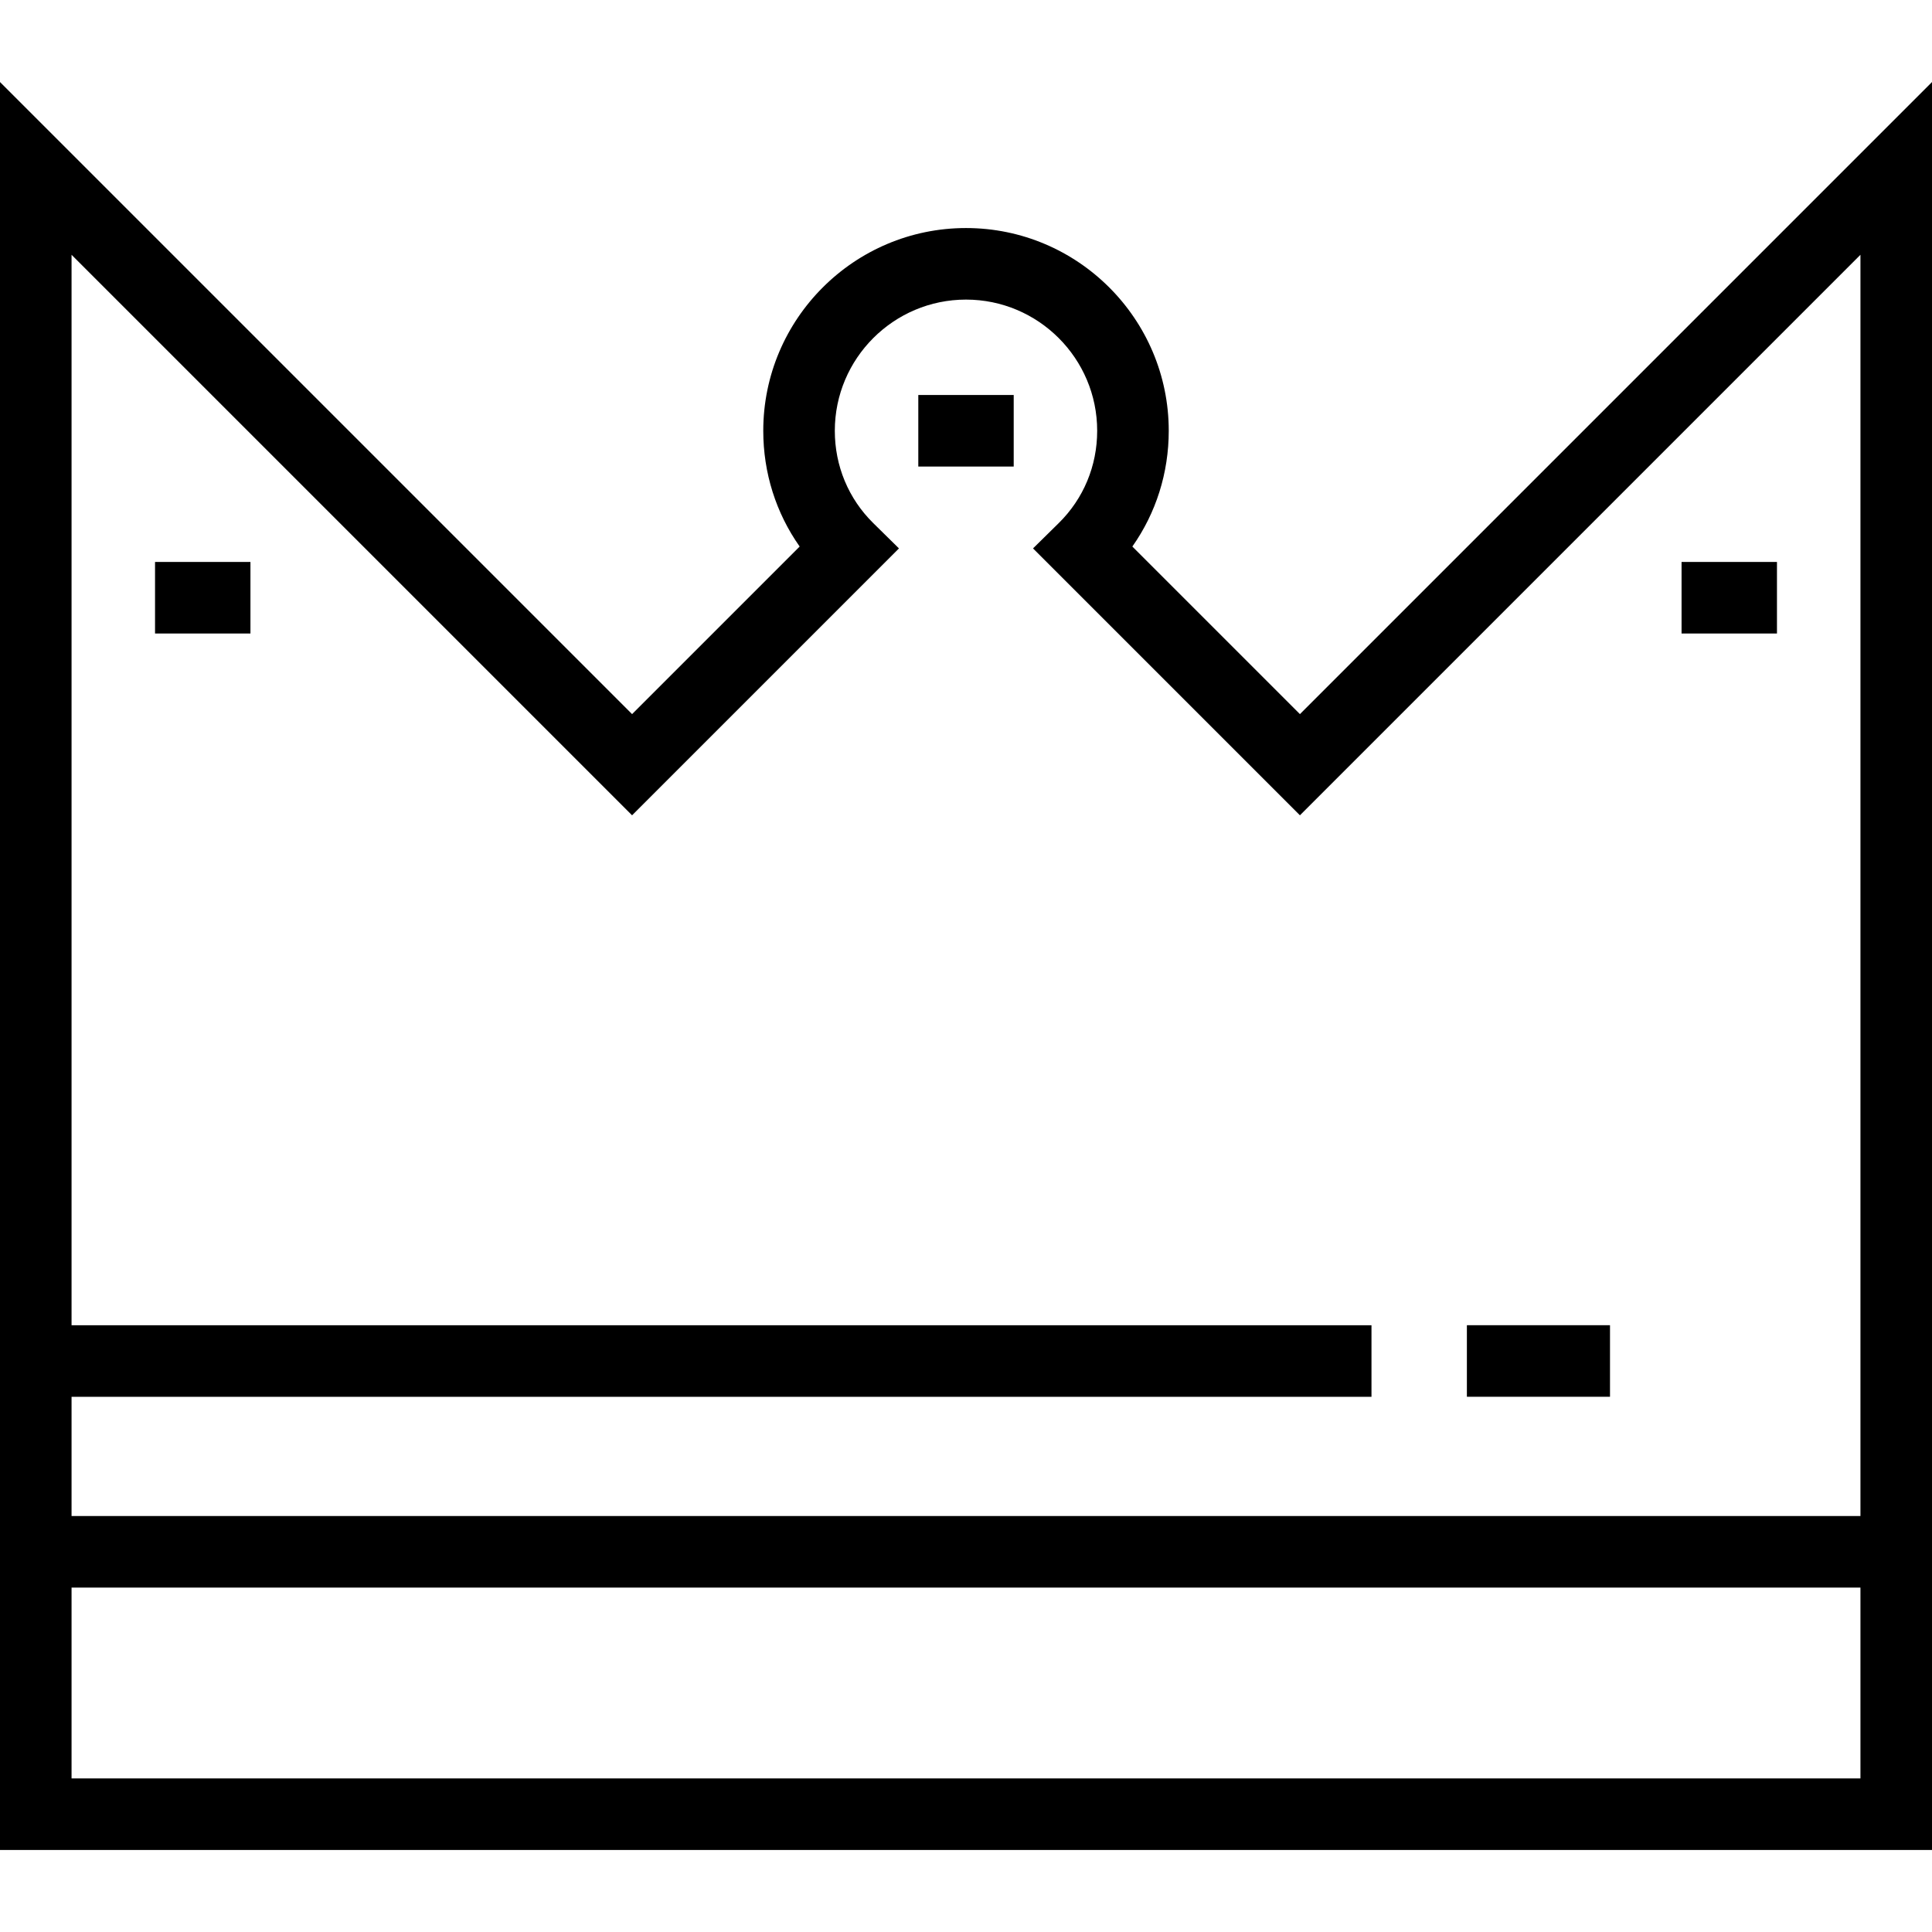 <?xml version="1.0" encoding="iso-8859-1"?>
<!-- Uploaded to: SVG Repo, www.svgrepo.com, Generator: SVG Repo Mixer Tools -->
<svg fill="#000000" version="1.1" id="Layer_1" xmlns="http://www.w3.org/2000/svg" xmlns:xlink="http://www.w3.org/1999/xlink" 
	 viewBox="0 0 512 512" xml:space="preserve">
<g>
	<g>
		<rect x="388.741" y="351.194" width="37.926" height="18.963"/>
	</g>
</g>
<g>
	<g>
		<path d="M344.494,189.247l-44.41-44.41c6.269-8.892,9.645-19.502,9.645-30.676c0-29.626-24.102-53.728-53.728-53.728
			s-53.728,24.103-53.728,53.728c0,11.174,3.375,21.783,9.645,30.676l-44.41,44.41L0,21.74V490.26h512V21.74L344.494,189.247z
			 M493.037,471.297H18.963v-50.568h474.074V471.297z M493.037,401.767H18.963v-31.605h344.494v-18.963H18.963V67.521
			l148.543,148.543l70.729-70.729l-6.81-6.704c-6.571-6.47-10.191-15.16-10.191-24.47c0-19.17,15.596-34.765,34.765-34.765
			s34.765,15.596,34.765,34.765c0,9.31-3.619,18-10.192,24.469l-6.81,6.704l70.731,70.731L493.037,67.521V401.767z"/>
	</g>
</g>
<g>
	<g>
		<rect x="41.086" y="148.923" width="25.284" height="18.963"/>
	</g>
</g>
<g>
	<g>
		<rect x="445.63" y="148.923" width="25.284" height="18.963"/>
	</g>
</g>
<g>
	<g>
		<rect x="243.358" y="104.676" width="25.284" height="18.963"/>
	</g>
</g>
</svg>